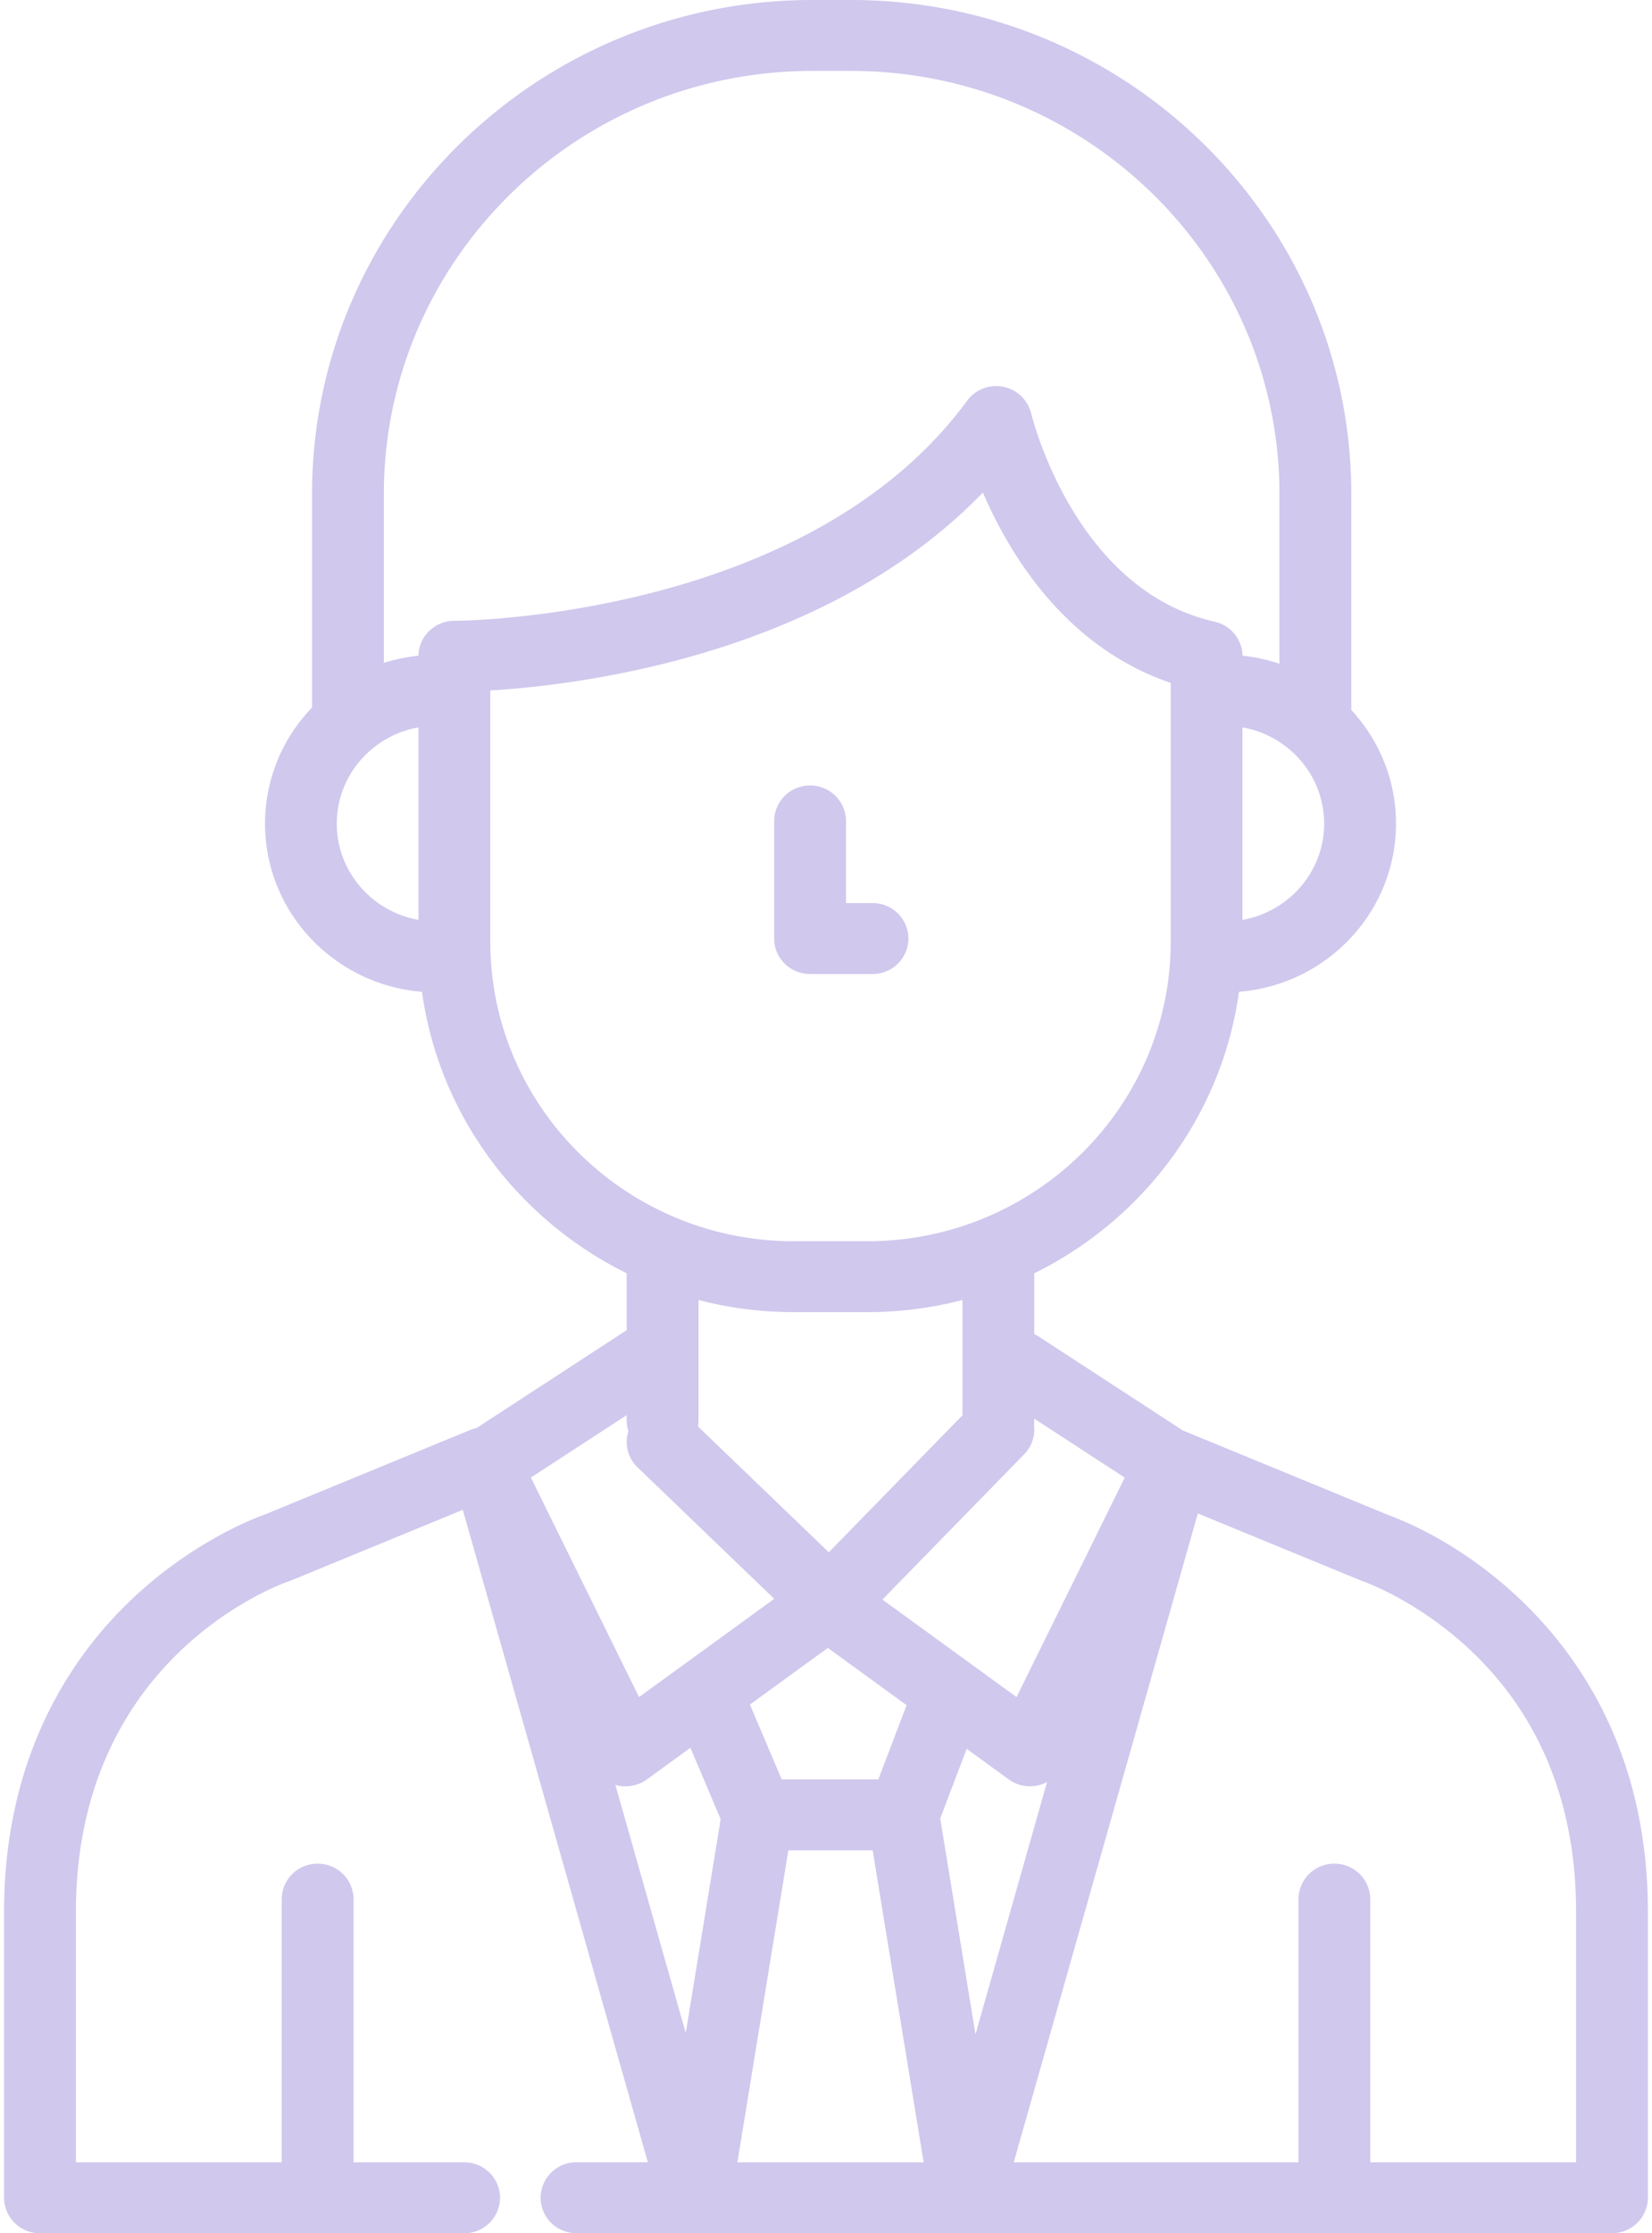 <svg xmlns="http://www.w3.org/2000/svg" width="37" height="50" viewBox="0 0 37 50">
    <g fill="#6047C1" fill-rule="nonzero" opacity=".3">
        <path d="M32.643 34.707a8.137 8.137 0 0 0-1.575-.798l-4.579-1.884-3.228-2.103a.802.802 0 0 0-.096-.052v-1.363c2.438-1.2 4.204-3.537 4.585-6.302 1.965-.157 3.516-1.785 3.516-3.765 0-.98-.38-1.873-1.001-2.545v-4.834C30.265 4.96 25.238 0 19.06 0h-.867C12.015 0 6.989 4.962 6.989 11.06v4.781a3.739 3.739 0 0 0-1.053 2.6c0 1.979 1.55 3.607 3.516 3.764.38 2.765 2.147 5.1 4.584 6.302v1.274l-3.364 2.192a.808.808 0 0 0-.136.041l-4.604 1.894c-.23.081-1.583.595-2.926 1.847-1.33 1.24-2.915 3.47-2.915 7.055v6.395A.8.8 0 0 0 .896 50h9.5a.799.799 0 0 0 .804-.794.799.799 0 0 0-.805-.794H7.918V42.52a.799.799 0 0 0-.804-.794.799.799 0 0 0-.804.794v5.892H1.7V42.81c0-5.72 4.585-7.344 4.777-7.409a.845.845 0 0 0 .053-.02l3.835-1.577 4.145 14.607h-1.598a.799.799 0 0 0-.804.794c0 .438.36.794.804.794h23.192a.8.8 0 0 0 .804-.796v-6.393c0-4.673-2.672-7.083-4.265-8.104zm-7.452-1.626l-2.423 4.915-3.004-2.183 3.176-3.255a.785.785 0 0 0 .218-.653.79.79 0 0 0 .007-.101v-.042l2.026 1.32zm-4.886 5.096l-.632 1.661h-2.166l-.711-1.675 1.745-1.268 1.764 1.282zm-4.672-6.24a.788.788 0 0 0 .012-.133v-1.587-1.111a8.486 8.486 0 0 0 2.132.271h1.648a8.49 8.49 0 0 0 2.132-.271v2.58l-2.994 3.068-2.93-2.817zM29.657 18.44c0 1.076-.791 1.972-1.83 2.155v-4.31c1.039.183 1.83 1.079 1.83 2.155zM9.373 20.595c-1.038-.183-1.83-1.079-1.83-2.155 0-1.076.792-1.972 1.83-2.155v4.31zm.807-6.696h-.004a.813.813 0 0 0-.082.004c-.008 0-.016.002-.025.004-.018.002-.036.004-.054.008l-.034.008-.043.011-.039.014-.035.013-.043.02-.027.013-.04.024-.026.016c-.013.008-.025.018-.037.027l-.025.018-.032.029-.026.022-.027.03-.024.027-.024.031-.023.03-.02.031-.02.034-.016.032-.018.037c-.005.01-.008.022-.012.032l-.015.041c-.004.01-.006.022-.009.033l-.011.043-.006.035c-.002.015-.005.029-.006.044-.002.012-.002.024-.003.037l-.002.034a3.839 3.839 0 0 0-.775.16v-3.78c0-5.224 4.304-9.473 9.595-9.473h.868c5.291 0 9.596 4.25 9.596 9.472v3.8a3.837 3.837 0 0 0-.828-.179v-.01a.757.757 0 0 0-.003-.052l-.004-.03-.007-.046a.68.68 0 0 0-.018-.074l-.014-.042-.012-.03a.832.832 0 0 0-.019-.043l-.013-.026a.91.91 0 0 0-.023-.04l-.016-.027a.75.75 0 0 0-.072-.093l-.026-.028-.026-.025a.762.762 0 0 0-.03-.028l-.028-.021-.034-.025-.03-.02a.899.899 0 0 0-.036-.02l-.036-.02-.033-.015-.044-.017a.79.79 0 0 0-.08-.025l-.021-.006c-3.148-.706-4.097-4.62-4.106-4.657a.809.809 0 0 0-1.436-.29c-3.577 4.88-11.353 4.928-11.48 4.928h-.001zm.801 7.183v-5.623c2.056-.125 7.519-.8 11.033-4.431.606 1.407 1.861 3.463 4.207 4.262v5.792c0 3.698-3.049 6.708-6.796 6.708h-1.648c-3.748 0-6.796-3.01-6.796-6.708zm3.055 10.601v.12c0 .085.014.166.038.242a.786.786 0 0 0 .205.807l3.062 2.944-3.028 2.2-2.423-4.915 2.146-1.398zm1.323 13.834l-1.577-5.558c.012.004.024.009.037.012a.817.817 0 0 0 .67-.132l.974-.708.678 1.598-.782 4.788zm1.156 2.895l1.142-6.986h1.888l1.142 6.986h-4.172zm4.543-7.698l.593-1.56.942.685a.81.81 0 0 0 .858.058l-1.603 5.65-.79-4.833zM35.3 48.412h-4.61V42.52a.799.799 0 0 0-.804-.794.799.799 0 0 0-.804.794v5.892h-6.377l4.123-14.528 3.642 1.498a.845.845 0 0 0 .05.02c.006.001.543.186 1.247.637 1.612 1.033 3.533 3.046 3.533 6.772v5.601z"/>
        <path d="M19.541 21.807a.799.799 0 0 0 .805-.794.799.799 0 0 0-.805-.794h-.593v-1.838a.799.799 0 0 0-.804-.794.8.8 0 0 0-.805.794v2.632c0 .439.36.794.805.794h1.397z"/>
    </g>
</svg>
